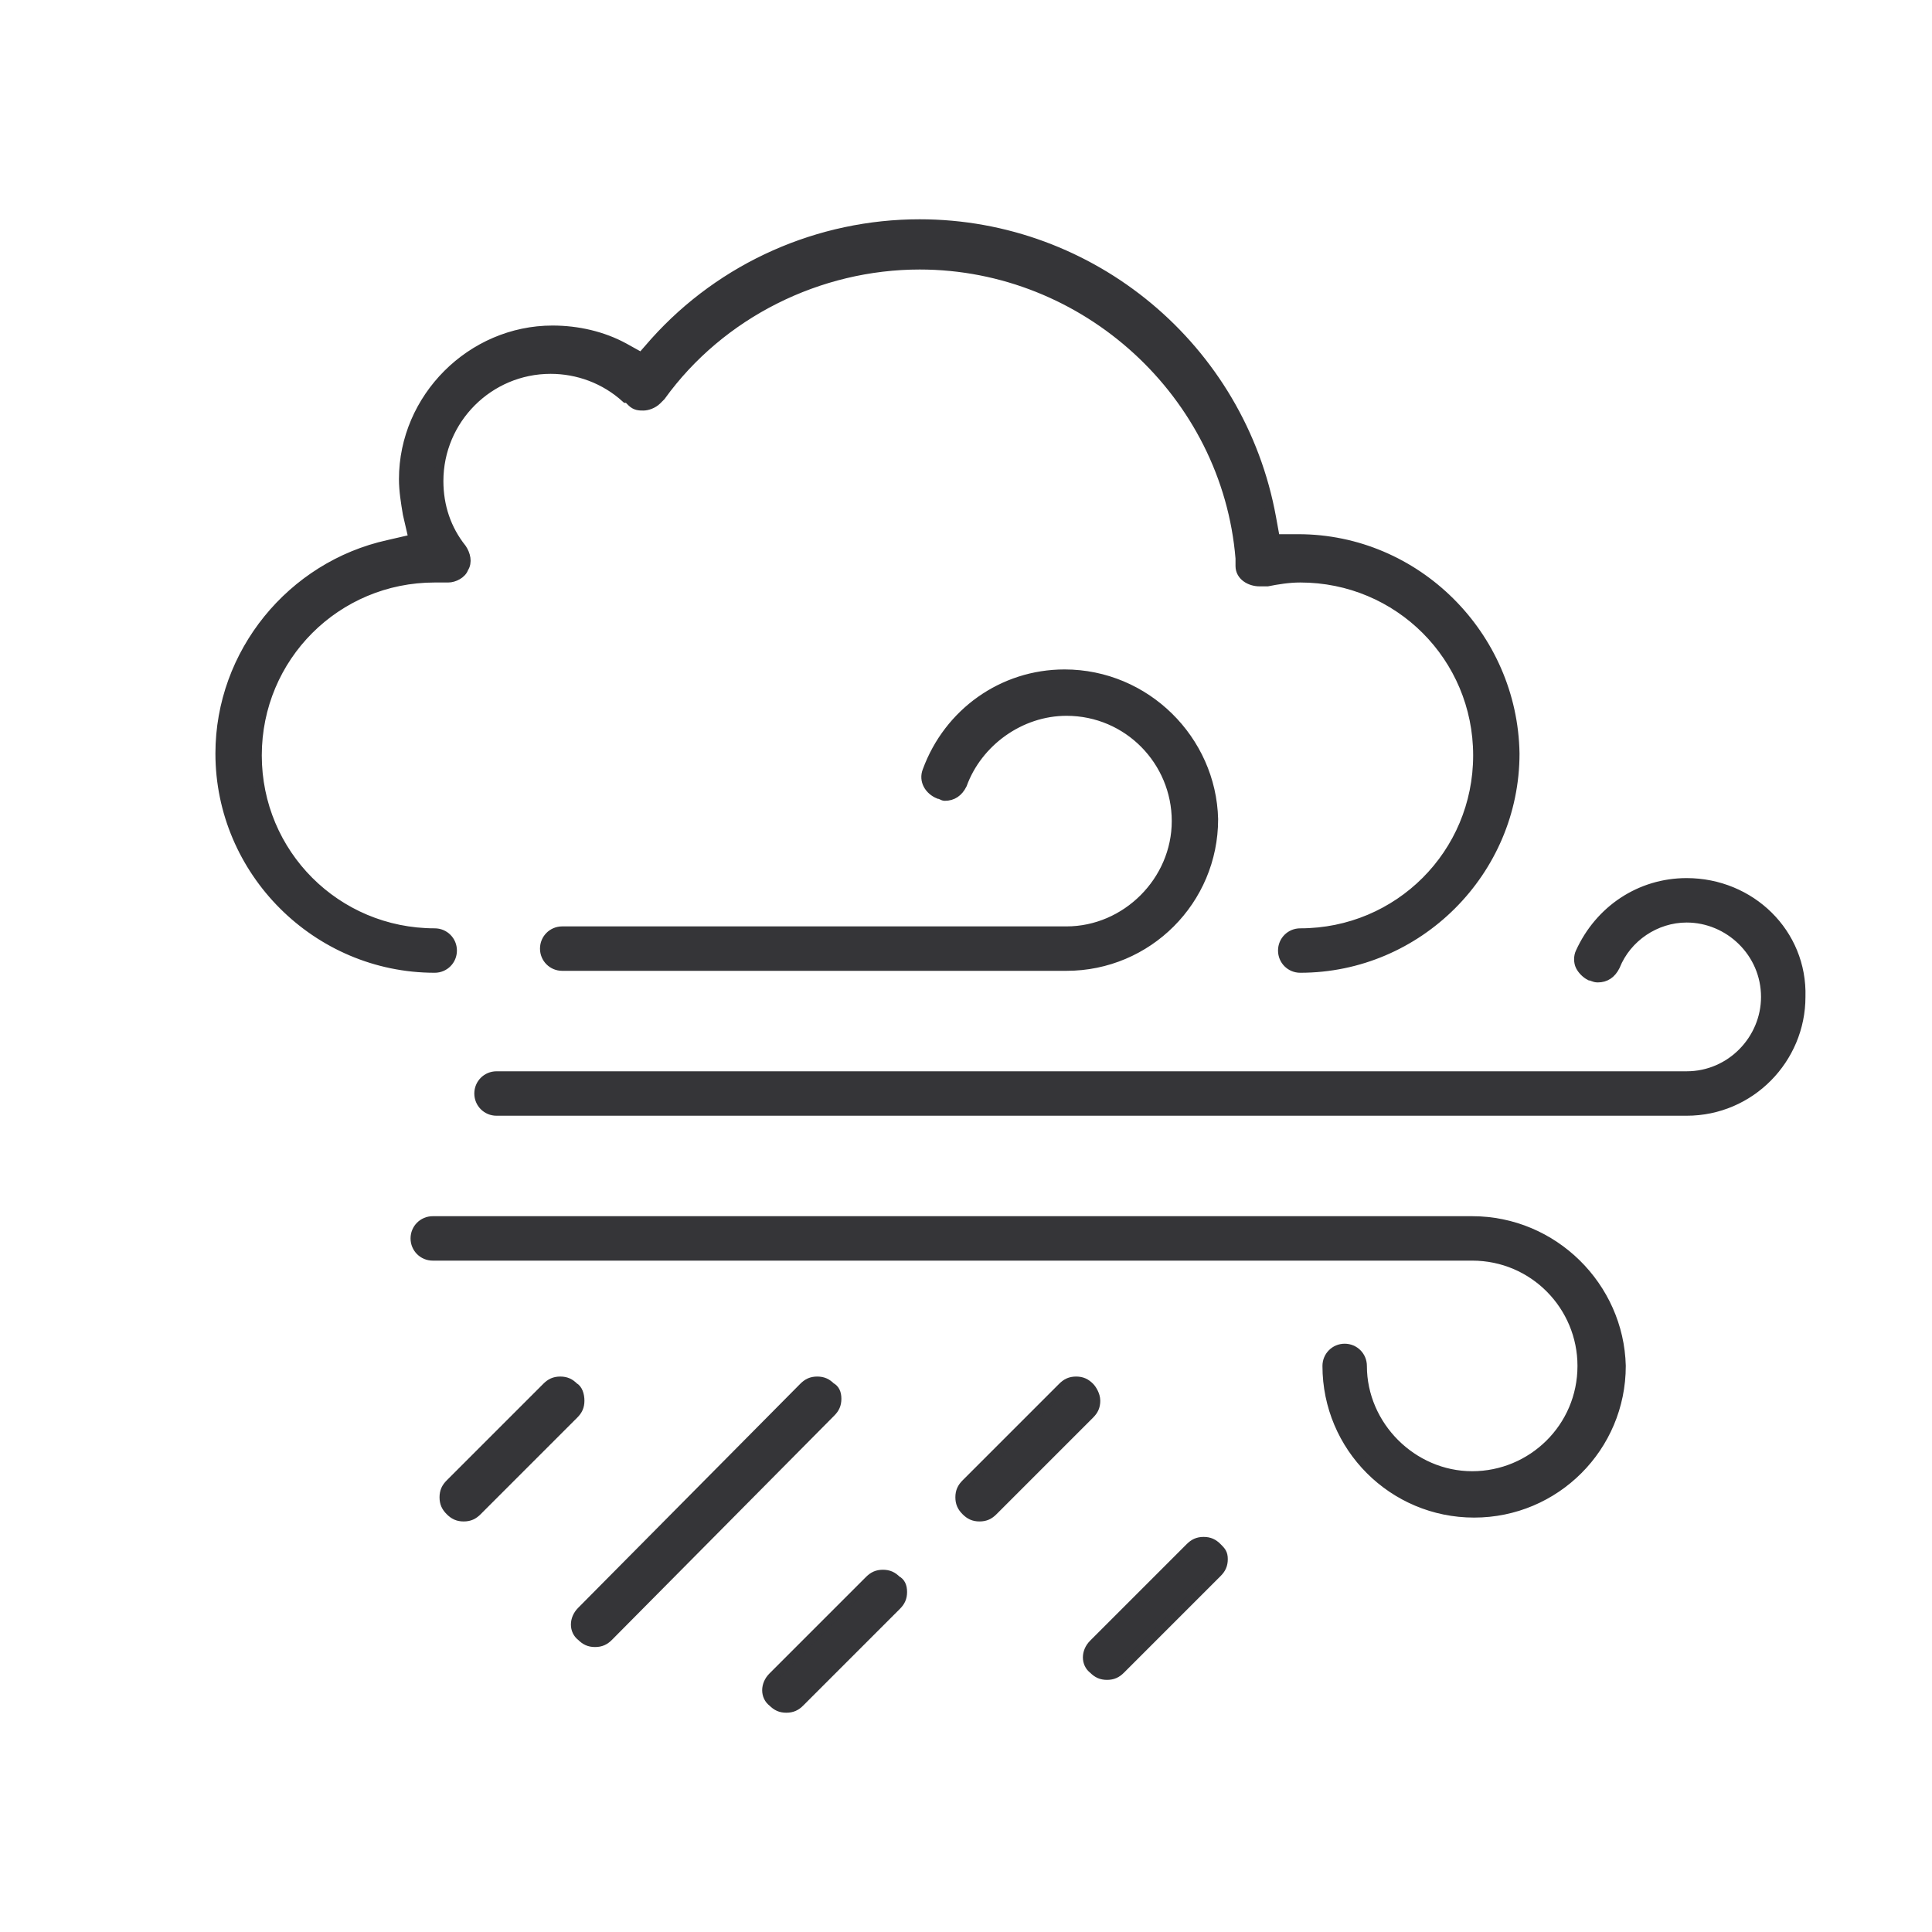 <?xml version="1.0" encoding="utf-8"?>
<!-- Generator: Adobe Illustrator 26.2.1, SVG Export Plug-In . SVG Version: 6.00 Build 0)  -->
<svg version="1.1" id="Слой_1" xmlns="http://www.w3.org/2000/svg" xmlns:xlink="http://www.w3.org/1999/xlink" x="0px" y="0px"
	 viewBox="0 0 100 100" style="enable-background:new 0 0 100 100;" xml:space="preserve">
<style type="text/css">
	.st0{fill:#353538;stroke:#353538;stroke-width:0.5;stroke-miterlimit:10;}
</style>
<path class="st0" d="M55.1,34.9c-3.2,0-6,2-7.1,5c-0.2,0.5,0.1,1,0.6,1.2c0.1,0,0.2,0.1,0.3,0.1c0.4,0,0.7-0.2,0.9-0.6
	c0.8-2.2,3-3.8,5.4-3.8c3.2,0,5.7,2.6,5.7,5.7c0,3.1-2.6,5.7-5.7,5.7H29.1c-0.5,0-0.9,0.4-0.9,0.9s0.4,0.9,0.9,0.9h26.1
	c4.2,0,7.6-3.4,7.6-7.6C62.7,38.3,59.3,34.9,55.1,34.9z M67.2,27.9H66l-0.2-1.1c-1.6-8.8-9.3-15.2-18.2-15.2
	c-5.2,0-10.2,2.2-13.7,6.1l-0.7,0.8L32.3,18c-1.1-0.6-2.4-0.9-3.7-0.9c-4.2,0-7.7,3.5-7.7,7.7c0,0.6,0.1,1.2,0.2,1.8l0.3,1.3
	l-1.3,0.3c-5,1.1-8.7,5.6-8.7,10.8c0,6.1,5,11.1,11.1,11.1c0.5,0,0.9-0.4,0.9-0.9s-0.4-0.9-0.9-0.9c-5.1,0-9.2-4.1-9.2-9.2
	s4.1-9.2,9.2-9.2h0.7c0.3,0,0.7-0.2,0.8-0.5c0.2-0.3,0.1-0.7-0.1-1c-0.8-1-1.2-2.2-1.2-3.5c0-3.2,2.6-5.8,5.8-5.8
	c1.4,0,2.8,0.5,3.9,1.5h0.1l0.1,0.1l0.1,0.1c0.2,0.2,0.4,0.2,0.6,0.2c0.2,0,0.5-0.1,0.7-0.3c0,0,0.1-0.1,0.2-0.2
	c3.1-4.3,8.2-6.8,13.4-6.8c8.6,0,15.9,6.7,16.6,15.2V29v0.1c0,0.1,0,0.1,0,0.2c0,0.5,0.5,0.8,1,0.8c0.1,0,0.1,0,0.2,0h0.1h0.1
	c0.5-0.1,1.1-0.2,1.7-0.2c5.1,0,9.2,4.1,9.2,9.2s-4.1,9.2-9.2,9.2c-0.5,0-0.9,0.4-0.9,0.9s0.4,0.9,0.9,0.9c6.1,0,11.1-5,11.1-11.1
	C78.3,32.9,73.3,27.9,67.2,27.9z M87.3,45.7c-2.4,0-4.5,1.4-5.5,3.6c-0.1,0.2-0.1,0.5,0,0.7s0.3,0.4,0.5,0.5c0.1,0,0.2,0.1,0.4,0.1
	c0.4,0,0.7-0.2,0.9-0.6c0.6-1.5,2.1-2.5,3.7-2.5c2.2,0,4.1,1.8,4.1,4.1c0,2.2-1.8,4.1-4.1,4.1H25.7c-0.5,0-0.9,0.4-0.9,0.9
	s0.4,0.9,0.9,0.9h61.6c3.3,0,5.9-2.7,5.9-5.9C93.3,48.3,90.6,45.7,87.3,45.7z M29.7,71.8c-0.2-0.2-0.4-0.3-0.7-0.3s-0.5,0.1-0.7,0.3
	l-5,5C23.1,77,23,77.2,23,77.5s0.1,0.5,0.3,0.7c0.2,0.2,0.4,0.3,0.7,0.3s0.5-0.1,0.7-0.3l5-5c0.2-0.2,0.3-0.4,0.3-0.7
	S29.9,71.9,29.7,71.8z M56.4,71.8c-0.2-0.2-0.4-0.3-0.7-0.3s-0.5,0.1-0.7,0.3l-5,5c-0.2,0.2-0.3,0.4-0.3,0.7s0.1,0.5,0.3,0.7
	s0.4,0.3,0.7,0.3s0.5-0.1,0.7-0.3l5-5c0.2-0.2,0.3-0.4,0.3-0.7S56.5,71.9,56.4,71.8z M76.2,63.2H22.4c-0.5,0-0.9,0.4-0.9,0.9
	c0,0.5,0.4,0.9,0.9,0.9h53.8c3.2,0,5.7,2.6,5.7,5.7c0,3.2-2.6,5.7-5.7,5.7s-5.7-2.6-5.7-5.7c0-0.5-0.4-0.9-0.9-0.9s-0.9,0.4-0.9,0.9
	c0,4.2,3.4,7.6,7.6,7.6s7.6-3.4,7.6-7.6C83.8,66.6,80.4,63.2,76.2,63.2z M43,71.8c-0.2-0.2-0.4-0.3-0.7-0.3s-0.5,0.1-0.7,0.3
	L30.1,83.4c-0.4,0.4-0.4,1,0,1.3c0.2,0.2,0.4,0.3,0.7,0.3s0.5-0.1,0.7-0.3L43,73.1c0.2-0.2,0.3-0.4,0.3-0.7S43.2,71.9,43,71.8z
	 M63,80.1c-0.2-0.2-0.4-0.3-0.7-0.3s-0.5,0.1-0.7,0.3l-5,5c-0.4,0.4-0.4,1,0,1.3c0.2,0.2,0.4,0.3,0.7,0.3s0.5-0.1,0.7-0.3l5-5
	c0.2-0.2,0.3-0.4,0.3-0.7S63.2,80.3,63,80.1z M46.4,81.8c-0.2-0.2-0.4-0.3-0.7-0.3s-0.5,0.1-0.7,0.3l-5,5c-0.4,0.4-0.4,1,0,1.3
	c0.2,0.2,0.4,0.3,0.7,0.3s0.5-0.1,0.7-0.3l5-5c0.2-0.2,0.3-0.4,0.3-0.7S46.6,81.9,46.4,81.8z"/>
</svg>
